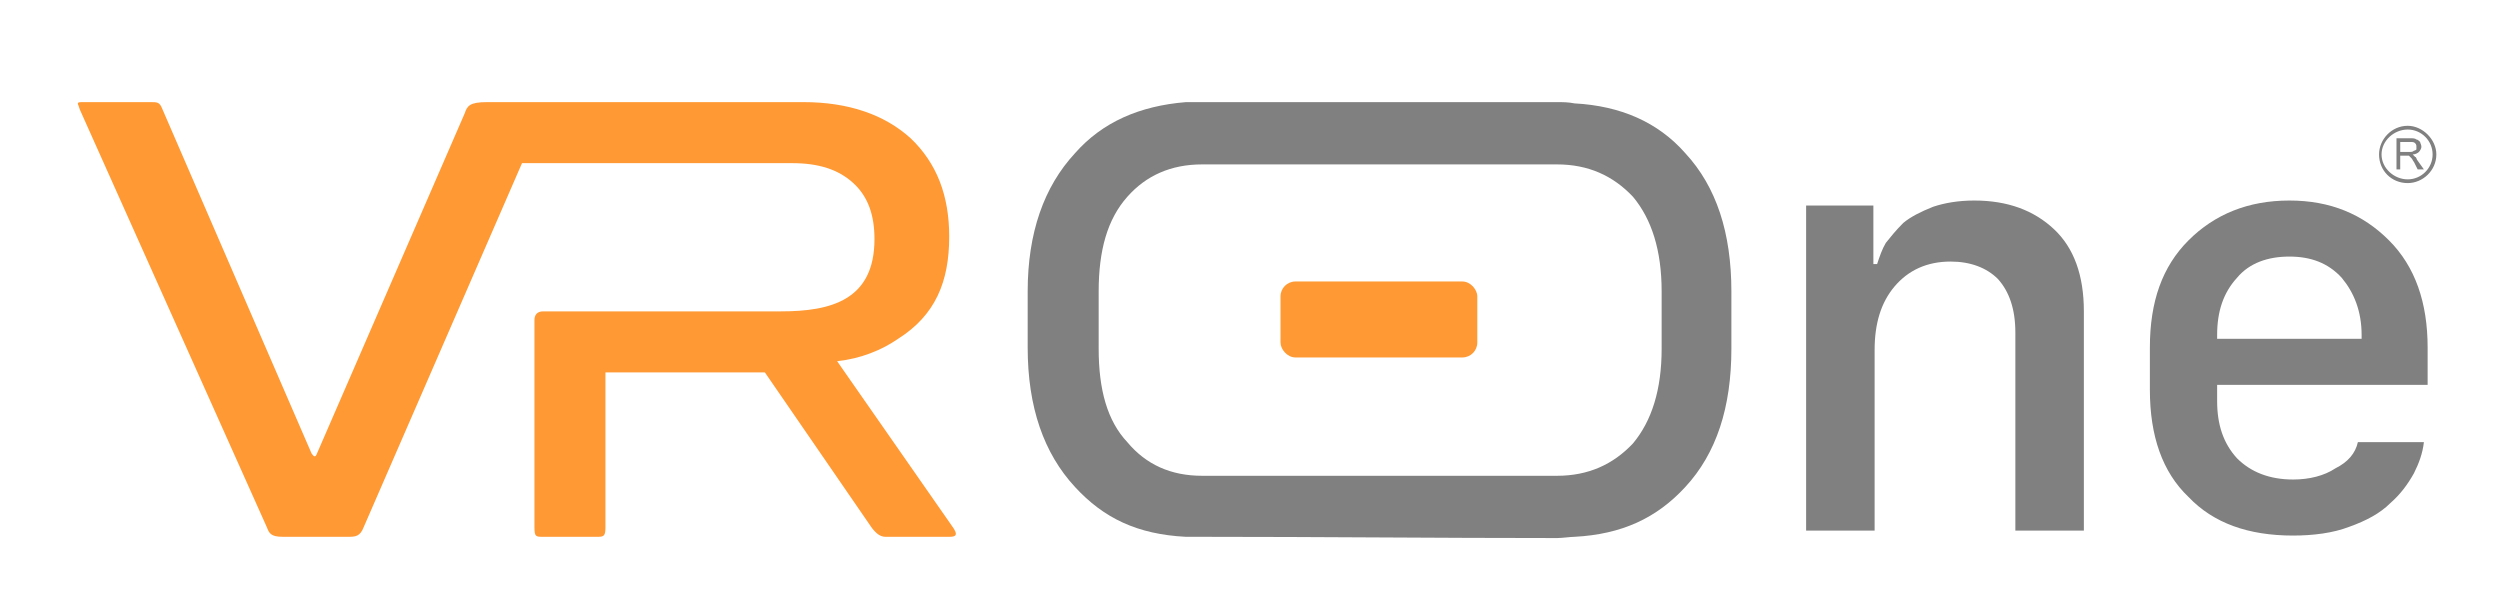 <?xml version="1.0" encoding="UTF-8"?>
<!DOCTYPE svg PUBLIC "-//W3C//DTD SVG 1.1//EN" "http://www.w3.org/Graphics/SVG/1.1/DTD/svg11.dtd">
<!-- Creator: CorelDRAW 2017 -->
<svg xmlns="http://www.w3.org/2000/svg" xml:space="preserve" width="57px" height="14px" version="1.1" style="shape-rendering:geometricPrecision; text-rendering:geometricPrecision; image-rendering:optimizeQuality; fill-rule:evenodd; clip-rule:evenodd"
viewBox="0 0 20.05 4.93"
 xmlns:xlink="http://www.w3.org/1999/xlink">
 <defs>
  <style type="text/css">
   <![CDATA[
    .fil0 {fill:none}
    .fil4 {fill:gray}
    .fil3 {fill:#FF9933}
    .fil1 {fill:gray;fill-rule:nonzero}
    .fil2 {fill:#FF9933;fill-rule:nonzero}
   ]]>
  </style>
 </defs>
 <g id="Layer_x0020_1">
  <g id="_2259676204928">
   <rect class="fil0" width="20.05" height="4.93"/>
   <path class="fil1" d="M18.4 4.3c-0.36,0 -0.64,-0.1 -0.84,-0.31 -0.21,-0.2 -0.31,-0.49 -0.31,-0.86l0 -0.34c0,-0.37 0.1,-0.65 0.31,-0.86 0.21,-0.21 0.48,-0.32 0.81,-0.32 0.33,0 0.59,0.11 0.8,0.32 0.21,0.21 0.31,0.5 0.31,0.86l0 0.3 -1.69 0 0 0.13c0,0.19 0.05,0.34 0.16,0.46 0.11,0.11 0.26,0.17 0.45,0.17 0.13,0 0.25,-0.03 0.34,-0.09 0.1,-0.05 0.16,-0.12 0.18,-0.21l0.53 0c-0.01,0.09 -0.04,0.17 -0.08,0.25 -0.05,0.09 -0.11,0.17 -0.19,0.24 -0.08,0.08 -0.19,0.14 -0.33,0.19 -0.13,0.05 -0.29,0.07 -0.45,0.07zm-0.61 -1.58l1.16 0 0 -0.03c0,-0.19 -0.06,-0.34 -0.16,-0.46 -0.11,-0.12 -0.25,-0.17 -0.42,-0.17 -0.17,0 -0.32,0.05 -0.42,0.17 -0.11,0.12 -0.16,0.27 -0.16,0.46l0 0.03z"/>
   <path class="fil1" d="M14.49 4.26l0 -2.61 0.54 0 0 0.47 0.03 0c0.02,-0.06 0.04,-0.12 0.07,-0.17 0.04,-0.05 0.08,-0.1 0.14,-0.16 0.06,-0.05 0.14,-0.09 0.24,-0.13 0.09,-0.03 0.2,-0.05 0.33,-0.05 0.27,0 0.48,0.08 0.64,0.23 0.16,0.15 0.24,0.37 0.24,0.66l0 1.76 -0.55 0 0 -1.59c0,-0.19 -0.05,-0.33 -0.14,-0.43 -0.09,-0.09 -0.22,-0.14 -0.38,-0.14 -0.19,0 -0.34,0.07 -0.45,0.2 -0.11,0.13 -0.16,0.3 -0.16,0.51l0 1.45 -0.55 0z"/>
   <path class="fil1" d="M9.64 4.31c-0.03,0 -0.1,0 -0.13,0 -0.39,-0.02 -0.66,-0.15 -0.89,-0.4 -0.25,-0.27 -0.38,-0.64 -0.38,-1.12l0 -0.45c0,-0.47 0.13,-0.84 0.38,-1.11 0.22,-0.25 0.52,-0.38 0.89,-0.41 0.04,0 0.09,0 0.13,0 0.95,0 1.9,0 2.85,0 0.05,0 0.09,0 0.14,0.01 0.37,0.02 0.67,0.15 0.89,0.4 0.25,0.27 0.37,0.64 0.37,1.11l0 0.46c0,0.47 -0.12,0.84 -0.37,1.11 -0.23,0.25 -0.51,0.38 -0.89,0.4 -0.03,0 -0.1,0.01 -0.14,0.01 -0.95,0 -1.9,-0.01 -2.85,-0.01zm0 -2.99c-0.25,0 -0.45,0.09 -0.6,0.26 -0.16,0.18 -0.23,0.43 -0.23,0.76l0 0.46c0,0.33 0.07,0.58 0.23,0.75 0.15,0.18 0.35,0.27 0.6,0.27 0.95,0 1.9,0 2.85,0 0.25,0 0.45,-0.09 0.61,-0.26 0.15,-0.18 0.23,-0.43 0.23,-0.76l0 -0.46c0,-0.33 -0.08,-0.58 -0.23,-0.76 -0.16,-0.17 -0.36,-0.26 -0.61,-0.26 -0.95,0 -1.9,0 -2.85,0z"/>
   <path class="fil2" d="M2.13 4.23l-1.5 -3.35 -0.01 -0.03c-0.01,-0.02 -0.01,-0.03 0.02,-0.03l0.03 0 0.53 0c0.05,0 0.07,0 0.09,0.05l1.2 2.77c0.02,0.03 0.03,0.03 0.04,0.01l1.19 -2.74c0.02,-0.06 0.04,-0.09 0.18,-0.09 0.84,0 1.69,0 2.54,0 0.36,0 0.65,0.1 0.86,0.29 0.21,0.2 0.31,0.46 0.31,0.79 0,0.36 -0.11,0.63 -0.41,0.82 -0.13,0.09 -0.3,0.16 -0.49,0.18l0.92 1.32c0.06,0.08 0.03,0.09 -0.02,0.09l-0.51 0c-0.04,0 -0.07,-0.02 -0.11,-0.07l-0.86 -1.25 -1.28 0 0 1.24c0,0.07 -0.01,0.08 -0.06,0.08l-0.44 0c-0.06,0 -0.07,0 -0.07,-0.08l0 -1.66c0,-0.04 0.02,-0.07 0.07,-0.07l1.91 0c0.4,0 0.75,-0.09 0.75,-0.58 0,-0.19 -0.05,-0.34 -0.17,-0.45 -0.12,-0.11 -0.28,-0.16 -0.49,-0.16l-2.17 0 -1.27 2.92c-0.03,0.08 -0.07,0.08 -0.13,0.08l-0.52 0c-0.1,0 -0.11,-0.03 -0.13,-0.08z"/>
   <rect class="fil3" x="10.27" y="2.26" width="1.58" height="0.61" rx="0.12" ry="0.12"/>
   <path class="fil4" d="M19.32 1.01c0.12,0 0.23,0.11 0.23,0.23 0,0.13 -0.11,0.23 -0.23,0.23 -0.13,0 -0.23,-0.1 -0.23,-0.23 0,-0.12 0.1,-0.23 0.23,-0.23zm0 0.03c0.11,0 0.2,0.09 0.2,0.2 0,0.11 -0.09,0.2 -0.2,0.2 -0.11,0 -0.21,-0.09 -0.21,-0.2 0,-0.11 0.1,-0.2 0.21,-0.2z"/>
   <path class="fil1" d="M19.23 1.36l0 -0.25 0.11 0c0.02,0 0.04,0 0.05,0.01 0.01,0 0.02,0.01 0.03,0.02 0,0.01 0.01,0.02 0.01,0.04 0,0.01 -0.01,0.03 -0.02,0.04 -0.01,0.01 -0.03,0.02 -0.05,0.02 0.01,0.01 0.01,0.01 0.02,0.02 0.01,0 0.01,0.02 0.02,0.03l0.05 0.07 -0.05 0 -0.03 -0.06c-0.01,-0.01 -0.01,-0.02 -0.02,-0.03 -0.01,-0.01 -0.01,-0.01 -0.02,-0.02 0,0 -0.01,0 -0.01,0 -0.01,0 -0.01,0 -0.02,0l-0.04 0 0 0.11 -0.03 0zm0.03 -0.14l0.07 0c0.02,0 0.03,0 0.04,-0.01 0,0 0.01,0 0.02,-0.01 0,-0.01 0,-0.01 0,-0.02 0,-0.01 0,-0.02 -0.01,-0.03 -0.01,-0.01 -0.02,-0.01 -0.04,-0.01l-0.08 0 0 0.08z"/>
  </g>
 </g>
</svg>
